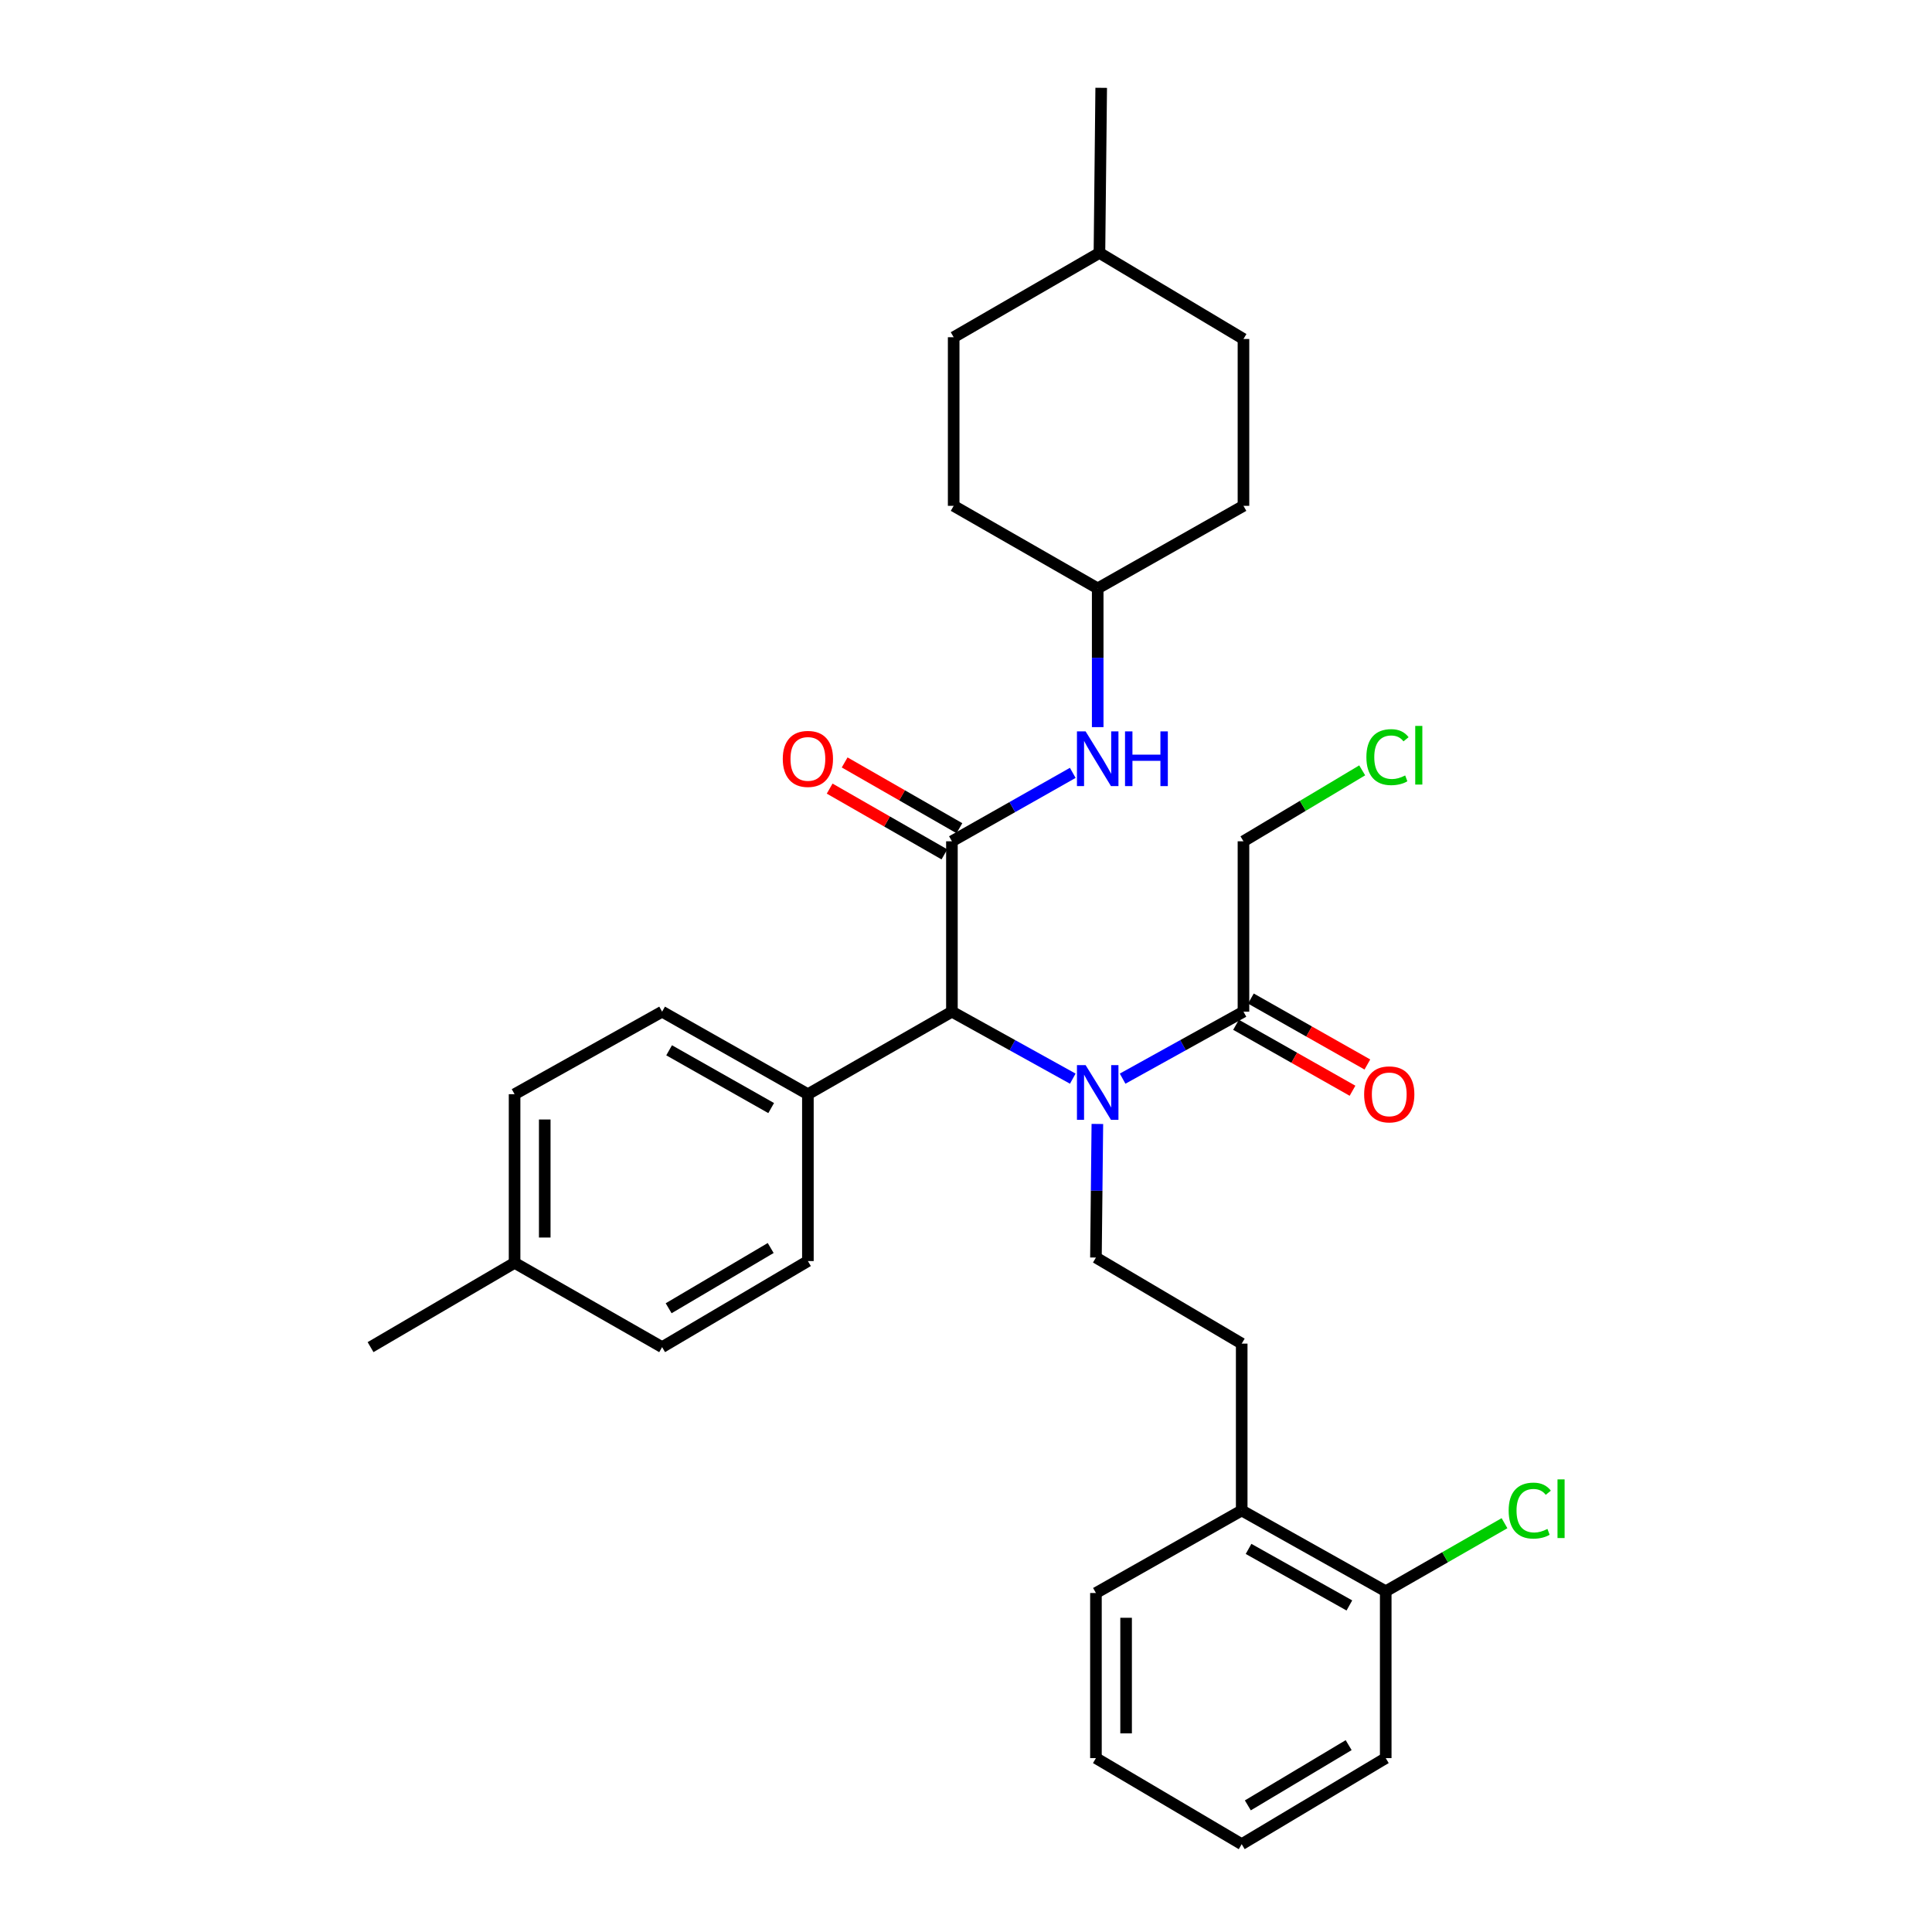<?xml version='1.0' encoding='iso-8859-1'?>
<svg version='1.1' baseProfile='full'
              xmlns='http://www.w3.org/2000/svg'
                      xmlns:rdkit='http://www.rdkit.org/xml'
                      xmlns:xlink='http://www.w3.org/1999/xlink'
                  xml:space='preserve'
width='1000px' height='1000px' viewBox='0 0 1000 1000'>
<!-- END OF HEADER -->
<rect style='opacity:1.0;fill:#FFFFFF;stroke:none' width='1000' height='1000' x='0' y='0'> </rect>
<path class='bond-0' d='M 492.711,435.453 L 492.711,523.64' style='fill:none;fill-rule:evenodd;stroke:#000000;stroke-width:6px;stroke-linecap:butt;stroke-linejoin:miter;stroke-opacity:1' />
<path class='bond-1' d='M 492.711,435.453 L 523.985,417.743' style='fill:none;fill-rule:evenodd;stroke:#000000;stroke-width:6px;stroke-linecap:butt;stroke-linejoin:miter;stroke-opacity:1' />
<path class='bond-1' d='M 523.985,417.743 L 555.26,400.034' style='fill:none;fill-rule:evenodd;stroke:#0000FF;stroke-width:6px;stroke-linecap:butt;stroke-linejoin:miter;stroke-opacity:1' />
<path class='bond-2' d='M 496.592,428.681 L 466.893,411.658' style='fill:none;fill-rule:evenodd;stroke:#000000;stroke-width:6px;stroke-linecap:butt;stroke-linejoin:miter;stroke-opacity:1' />
<path class='bond-2' d='M 466.893,411.658 L 437.194,394.636' style='fill:none;fill-rule:evenodd;stroke:#FF0000;stroke-width:6px;stroke-linecap:butt;stroke-linejoin:miter;stroke-opacity:1' />
<path class='bond-2' d='M 488.829,442.224 L 459.13,425.201' style='fill:none;fill-rule:evenodd;stroke:#000000;stroke-width:6px;stroke-linecap:butt;stroke-linejoin:miter;stroke-opacity:1' />
<path class='bond-2' d='M 459.13,425.201 L 429.431,408.179' style='fill:none;fill-rule:evenodd;stroke:#FF0000;stroke-width:6px;stroke-linecap:butt;stroke-linejoin:miter;stroke-opacity:1' />
<path class='bond-3' d='M 555.271,558.311 L 523.991,540.976' style='fill:none;fill-rule:evenodd;stroke:#0000FF;stroke-width:6px;stroke-linecap:butt;stroke-linejoin:miter;stroke-opacity:1' />
<path class='bond-3' d='M 523.991,540.976 L 492.711,523.64' style='fill:none;fill-rule:evenodd;stroke:#000000;stroke-width:6px;stroke-linecap:butt;stroke-linejoin:miter;stroke-opacity:1' />
<path class='bond-4' d='M 581.064,558.31 L 612.34,540.975' style='fill:none;fill-rule:evenodd;stroke:#0000FF;stroke-width:6px;stroke-linecap:butt;stroke-linejoin:miter;stroke-opacity:1' />
<path class='bond-4' d='M 612.34,540.975 L 643.616,523.64' style='fill:none;fill-rule:evenodd;stroke:#000000;stroke-width:6px;stroke-linecap:butt;stroke-linejoin:miter;stroke-opacity:1' />
<path class='bond-5' d='M 567.994,581.754 L 567.625,616.33' style='fill:none;fill-rule:evenodd;stroke:#0000FF;stroke-width:6px;stroke-linecap:butt;stroke-linejoin:miter;stroke-opacity:1' />
<path class='bond-5' d='M 567.625,616.33 L 567.257,650.905' style='fill:none;fill-rule:evenodd;stroke:#000000;stroke-width:6px;stroke-linecap:butt;stroke-linejoin:miter;stroke-opacity:1' />
<path class='bond-6' d='M 492.711,523.64 L 418.164,566.36' style='fill:none;fill-rule:evenodd;stroke:#000000;stroke-width:6px;stroke-linecap:butt;stroke-linejoin:miter;stroke-opacity:1' />
<path class='bond-7' d='M 639.771,530.433 L 669.915,547.499' style='fill:none;fill-rule:evenodd;stroke:#000000;stroke-width:6px;stroke-linecap:butt;stroke-linejoin:miter;stroke-opacity:1' />
<path class='bond-7' d='M 669.915,547.499 L 700.06,564.565' style='fill:none;fill-rule:evenodd;stroke:#FF0000;stroke-width:6px;stroke-linecap:butt;stroke-linejoin:miter;stroke-opacity:1' />
<path class='bond-7' d='M 647.461,516.848 L 677.606,533.915' style='fill:none;fill-rule:evenodd;stroke:#000000;stroke-width:6px;stroke-linecap:butt;stroke-linejoin:miter;stroke-opacity:1' />
<path class='bond-7' d='M 677.606,533.915 L 707.75,550.981' style='fill:none;fill-rule:evenodd;stroke:#FF0000;stroke-width:6px;stroke-linecap:butt;stroke-linejoin:miter;stroke-opacity:1' />
<path class='bond-8' d='M 643.616,523.64 L 643.616,435.453' style='fill:none;fill-rule:evenodd;stroke:#000000;stroke-width:6px;stroke-linecap:butt;stroke-linejoin:miter;stroke-opacity:1' />
<path class='bond-9' d='M 568.168,376.36 L 568.168,340.453' style='fill:none;fill-rule:evenodd;stroke:#0000FF;stroke-width:6px;stroke-linecap:butt;stroke-linejoin:miter;stroke-opacity:1' />
<path class='bond-9' d='M 568.168,340.453 L 568.168,304.546' style='fill:none;fill-rule:evenodd;stroke:#000000;stroke-width:6px;stroke-linecap:butt;stroke-linejoin:miter;stroke-opacity:1' />
<path class='bond-10' d='M 567.257,650.905 L 642.705,695.454' style='fill:none;fill-rule:evenodd;stroke:#000000;stroke-width:6px;stroke-linecap:butt;stroke-linejoin:miter;stroke-opacity:1' />
<path class='bond-11' d='M 418.164,566.36 L 342.707,523.64' style='fill:none;fill-rule:evenodd;stroke:#000000;stroke-width:6px;stroke-linecap:butt;stroke-linejoin:miter;stroke-opacity:1' />
<path class='bond-11' d='M 399.155,573.536 L 346.335,543.632' style='fill:none;fill-rule:evenodd;stroke:#000000;stroke-width:6px;stroke-linecap:butt;stroke-linejoin:miter;stroke-opacity:1' />
<path class='bond-12' d='M 418.164,566.36 L 418.164,652.726' style='fill:none;fill-rule:evenodd;stroke:#000000;stroke-width:6px;stroke-linecap:butt;stroke-linejoin:miter;stroke-opacity:1' />
<path class='bond-13' d='M 642.705,695.454 L 642.705,781.821' style='fill:none;fill-rule:evenodd;stroke:#000000;stroke-width:6px;stroke-linecap:butt;stroke-linejoin:miter;stroke-opacity:1' />
<path class='bond-14' d='M 642.705,781.821 L 717.252,823.638' style='fill:none;fill-rule:evenodd;stroke:#000000;stroke-width:6px;stroke-linecap:butt;stroke-linejoin:miter;stroke-opacity:1' />
<path class='bond-14' d='M 646.25,801.708 L 698.433,830.98' style='fill:none;fill-rule:evenodd;stroke:#000000;stroke-width:6px;stroke-linecap:butt;stroke-linejoin:miter;stroke-opacity:1' />
<path class='bond-15' d='M 642.705,781.821 L 567.257,824.54' style='fill:none;fill-rule:evenodd;stroke:#000000;stroke-width:6px;stroke-linecap:butt;stroke-linejoin:miter;stroke-opacity:1' />
<path class='bond-16' d='M 717.252,823.638 L 747.991,806.02' style='fill:none;fill-rule:evenodd;stroke:#000000;stroke-width:6px;stroke-linecap:butt;stroke-linejoin:miter;stroke-opacity:1' />
<path class='bond-16' d='M 747.991,806.02 L 778.73,788.401' style='fill:none;fill-rule:evenodd;stroke:#00CC00;stroke-width:6px;stroke-linecap:butt;stroke-linejoin:miter;stroke-opacity:1' />
<path class='bond-17' d='M 717.252,823.638 L 717.252,909.996' style='fill:none;fill-rule:evenodd;stroke:#000000;stroke-width:6px;stroke-linecap:butt;stroke-linejoin:miter;stroke-opacity:1' />
<path class='bond-18' d='M 342.707,523.64 L 266.348,566.36' style='fill:none;fill-rule:evenodd;stroke:#000000;stroke-width:6px;stroke-linecap:butt;stroke-linejoin:miter;stroke-opacity:1' />
<path class='bond-19' d='M 418.164,652.726 L 342.707,697.276' style='fill:none;fill-rule:evenodd;stroke:#000000;stroke-width:6px;stroke-linecap:butt;stroke-linejoin:miter;stroke-opacity:1' />
<path class='bond-19' d='M 398.91,645.967 L 346.09,677.151' style='fill:none;fill-rule:evenodd;stroke:#000000;stroke-width:6px;stroke-linecap:butt;stroke-linejoin:miter;stroke-opacity:1' />
<path class='bond-20' d='M 568.168,304.546 L 643.616,261.818' style='fill:none;fill-rule:evenodd;stroke:#000000;stroke-width:6px;stroke-linecap:butt;stroke-linejoin:miter;stroke-opacity:1' />
<path class='bond-21' d='M 568.168,304.546 L 493.621,261.818' style='fill:none;fill-rule:evenodd;stroke:#000000;stroke-width:6px;stroke-linecap:butt;stroke-linejoin:miter;stroke-opacity:1' />
<path class='bond-22' d='M 266.348,566.36 L 266.348,653.637' style='fill:none;fill-rule:evenodd;stroke:#000000;stroke-width:6px;stroke-linecap:butt;stroke-linejoin:miter;stroke-opacity:1' />
<path class='bond-22' d='M 281.958,579.451 L 281.958,640.545' style='fill:none;fill-rule:evenodd;stroke:#000000;stroke-width:6px;stroke-linecap:butt;stroke-linejoin:miter;stroke-opacity:1' />
<path class='bond-23' d='M 342.707,697.276 L 266.348,653.637' style='fill:none;fill-rule:evenodd;stroke:#000000;stroke-width:6px;stroke-linecap:butt;stroke-linejoin:miter;stroke-opacity:1' />
<path class='bond-24' d='M 266.348,653.637 L 191.802,697.276' style='fill:none;fill-rule:evenodd;stroke:#000000;stroke-width:6px;stroke-linecap:butt;stroke-linejoin:miter;stroke-opacity:1' />
<path class='bond-25' d='M 643.616,435.453 L 674.343,417.093' style='fill:none;fill-rule:evenodd;stroke:#000000;stroke-width:6px;stroke-linecap:butt;stroke-linejoin:miter;stroke-opacity:1' />
<path class='bond-25' d='M 674.343,417.093 L 705.071,398.734' style='fill:none;fill-rule:evenodd;stroke:#00CC00;stroke-width:6px;stroke-linecap:butt;stroke-linejoin:miter;stroke-opacity:1' />
<path class='bond-26' d='M 643.616,261.818 L 643.616,175.46' style='fill:none;fill-rule:evenodd;stroke:#000000;stroke-width:6px;stroke-linecap:butt;stroke-linejoin:miter;stroke-opacity:1' />
<path class='bond-27' d='M 493.621,261.818 L 493.621,174.549' style='fill:none;fill-rule:evenodd;stroke:#000000;stroke-width:6px;stroke-linecap:butt;stroke-linejoin:miter;stroke-opacity:1' />
<path class='bond-28' d='M 493.621,174.549 L 569.069,130.911' style='fill:none;fill-rule:evenodd;stroke:#000000;stroke-width:6px;stroke-linecap:butt;stroke-linejoin:miter;stroke-opacity:1' />
<path class='bond-29' d='M 643.616,175.46 L 569.069,130.911' style='fill:none;fill-rule:evenodd;stroke:#000000;stroke-width:6px;stroke-linecap:butt;stroke-linejoin:miter;stroke-opacity:1' />
<path class='bond-30' d='M 569.069,130.911 L 569.98,45.455' style='fill:none;fill-rule:evenodd;stroke:#000000;stroke-width:6px;stroke-linecap:butt;stroke-linejoin:miter;stroke-opacity:1' />
<path class='bond-31' d='M 567.257,824.54 L 567.257,909.996' style='fill:none;fill-rule:evenodd;stroke:#000000;stroke-width:6px;stroke-linecap:butt;stroke-linejoin:miter;stroke-opacity:1' />
<path class='bond-31' d='M 582.867,837.359 L 582.867,897.178' style='fill:none;fill-rule:evenodd;stroke:#000000;stroke-width:6px;stroke-linecap:butt;stroke-linejoin:miter;stroke-opacity:1' />
<path class='bond-32' d='M 717.252,909.996 L 642.705,954.545' style='fill:none;fill-rule:evenodd;stroke:#000000;stroke-width:6px;stroke-linecap:butt;stroke-linejoin:miter;stroke-opacity:1' />
<path class='bond-32' d='M 698.062,903.279 L 645.88,934.463' style='fill:none;fill-rule:evenodd;stroke:#000000;stroke-width:6px;stroke-linecap:butt;stroke-linejoin:miter;stroke-opacity:1' />
<path class='bond-33' d='M 567.257,909.996 L 642.705,954.545' style='fill:none;fill-rule:evenodd;stroke:#000000;stroke-width:6px;stroke-linecap:butt;stroke-linejoin:miter;stroke-opacity:1' />
<path  class='atom-1' d='M 561.908 551.298
L 571.188 566.298
Q 572.108 567.778, 573.588 570.458
Q 575.068 573.138, 575.148 573.298
L 575.148 551.298
L 578.908 551.298
L 578.908 579.618
L 575.028 579.618
L 565.068 563.218
Q 563.908 561.298, 562.668 559.098
Q 561.468 556.898, 561.108 556.218
L 561.108 579.618
L 557.428 579.618
L 557.428 551.298
L 561.908 551.298
' fill='#0000FF'/>
<path  class='atom-4' d='M 561.908 378.565
L 571.188 393.565
Q 572.108 395.045, 573.588 397.725
Q 575.068 400.405, 575.148 400.565
L 575.148 378.565
L 578.908 378.565
L 578.908 406.885
L 575.028 406.885
L 565.068 390.485
Q 563.908 388.565, 562.668 386.365
Q 561.468 384.165, 561.108 383.485
L 561.108 406.885
L 557.428 406.885
L 557.428 378.565
L 561.908 378.565
' fill='#0000FF'/>
<path  class='atom-4' d='M 582.308 378.565
L 586.148 378.565
L 586.148 390.605
L 600.628 390.605
L 600.628 378.565
L 604.468 378.565
L 604.468 406.885
L 600.628 406.885
L 600.628 393.805
L 586.148 393.805
L 586.148 406.885
L 582.308 406.885
L 582.308 378.565
' fill='#0000FF'/>
<path  class='atom-6' d='M 405.164 392.805
Q 405.164 386.005, 408.524 382.205
Q 411.884 378.405, 418.164 378.405
Q 424.444 378.405, 427.804 382.205
Q 431.164 386.005, 431.164 392.805
Q 431.164 399.685, 427.764 403.605
Q 424.364 407.485, 418.164 407.485
Q 411.924 407.485, 408.524 403.605
Q 405.164 399.725, 405.164 392.805
M 418.164 404.285
Q 422.484 404.285, 424.804 401.405
Q 427.164 398.485, 427.164 392.805
Q 427.164 387.245, 424.804 384.445
Q 422.484 381.605, 418.164 381.605
Q 413.844 381.605, 411.484 384.405
Q 409.164 387.205, 409.164 392.805
Q 409.164 398.525, 411.484 401.405
Q 413.844 404.285, 418.164 404.285
' fill='#FF0000'/>
<path  class='atom-8' d='M 706.073 566.44
Q 706.073 559.64, 709.433 555.84
Q 712.793 552.04, 719.073 552.04
Q 725.353 552.04, 728.713 555.84
Q 732.073 559.64, 732.073 566.44
Q 732.073 573.32, 728.673 577.24
Q 725.273 581.12, 719.073 581.12
Q 712.833 581.12, 709.433 577.24
Q 706.073 573.36, 706.073 566.44
M 719.073 577.92
Q 723.393 577.92, 725.713 575.04
Q 728.073 572.12, 728.073 566.44
Q 728.073 560.88, 725.713 558.08
Q 723.393 555.24, 719.073 555.24
Q 714.753 555.24, 712.393 558.04
Q 710.073 560.84, 710.073 566.44
Q 710.073 572.16, 712.393 575.04
Q 714.753 577.92, 719.073 577.92
' fill='#FF0000'/>
<path  class='atom-15' d='M 780.878 781.89
Q 780.878 774.85, 784.158 771.17
Q 787.478 767.45, 793.758 767.45
Q 799.598 767.45, 802.718 771.57
L 800.078 773.73
Q 797.798 770.73, 793.758 770.73
Q 789.478 770.73, 787.198 773.61
Q 784.958 776.45, 784.958 781.89
Q 784.958 787.49, 787.278 790.37
Q 789.638 793.25, 794.198 793.25
Q 797.318 793.25, 800.958 791.37
L 802.078 794.37
Q 800.598 795.33, 798.358 795.89
Q 796.118 796.45, 793.638 796.45
Q 787.478 796.45, 784.158 792.69
Q 780.878 788.93, 780.878 781.89
' fill='#00CC00'/>
<path  class='atom-15' d='M 806.158 765.73
L 809.838 765.73
L 809.838 796.09
L 806.158 796.09
L 806.158 765.73
' fill='#00CC00'/>
<path  class='atom-22' d='M 707.242 391.892
Q 707.242 384.852, 710.522 381.172
Q 713.842 377.452, 720.122 377.452
Q 725.962 377.452, 729.082 381.572
L 726.442 383.732
Q 724.162 380.732, 720.122 380.732
Q 715.842 380.732, 713.562 383.612
Q 711.322 386.452, 711.322 391.892
Q 711.322 397.492, 713.642 400.372
Q 716.002 403.252, 720.562 403.252
Q 723.682 403.252, 727.322 401.372
L 728.442 404.372
Q 726.962 405.332, 724.722 405.892
Q 722.482 406.452, 720.002 406.452
Q 713.842 406.452, 710.522 402.692
Q 707.242 398.932, 707.242 391.892
' fill='#00CC00'/>
<path  class='atom-22' d='M 732.522 375.732
L 736.202 375.732
L 736.202 406.092
L 732.522 406.092
L 732.522 375.732
' fill='#00CC00'/>
</svg>
